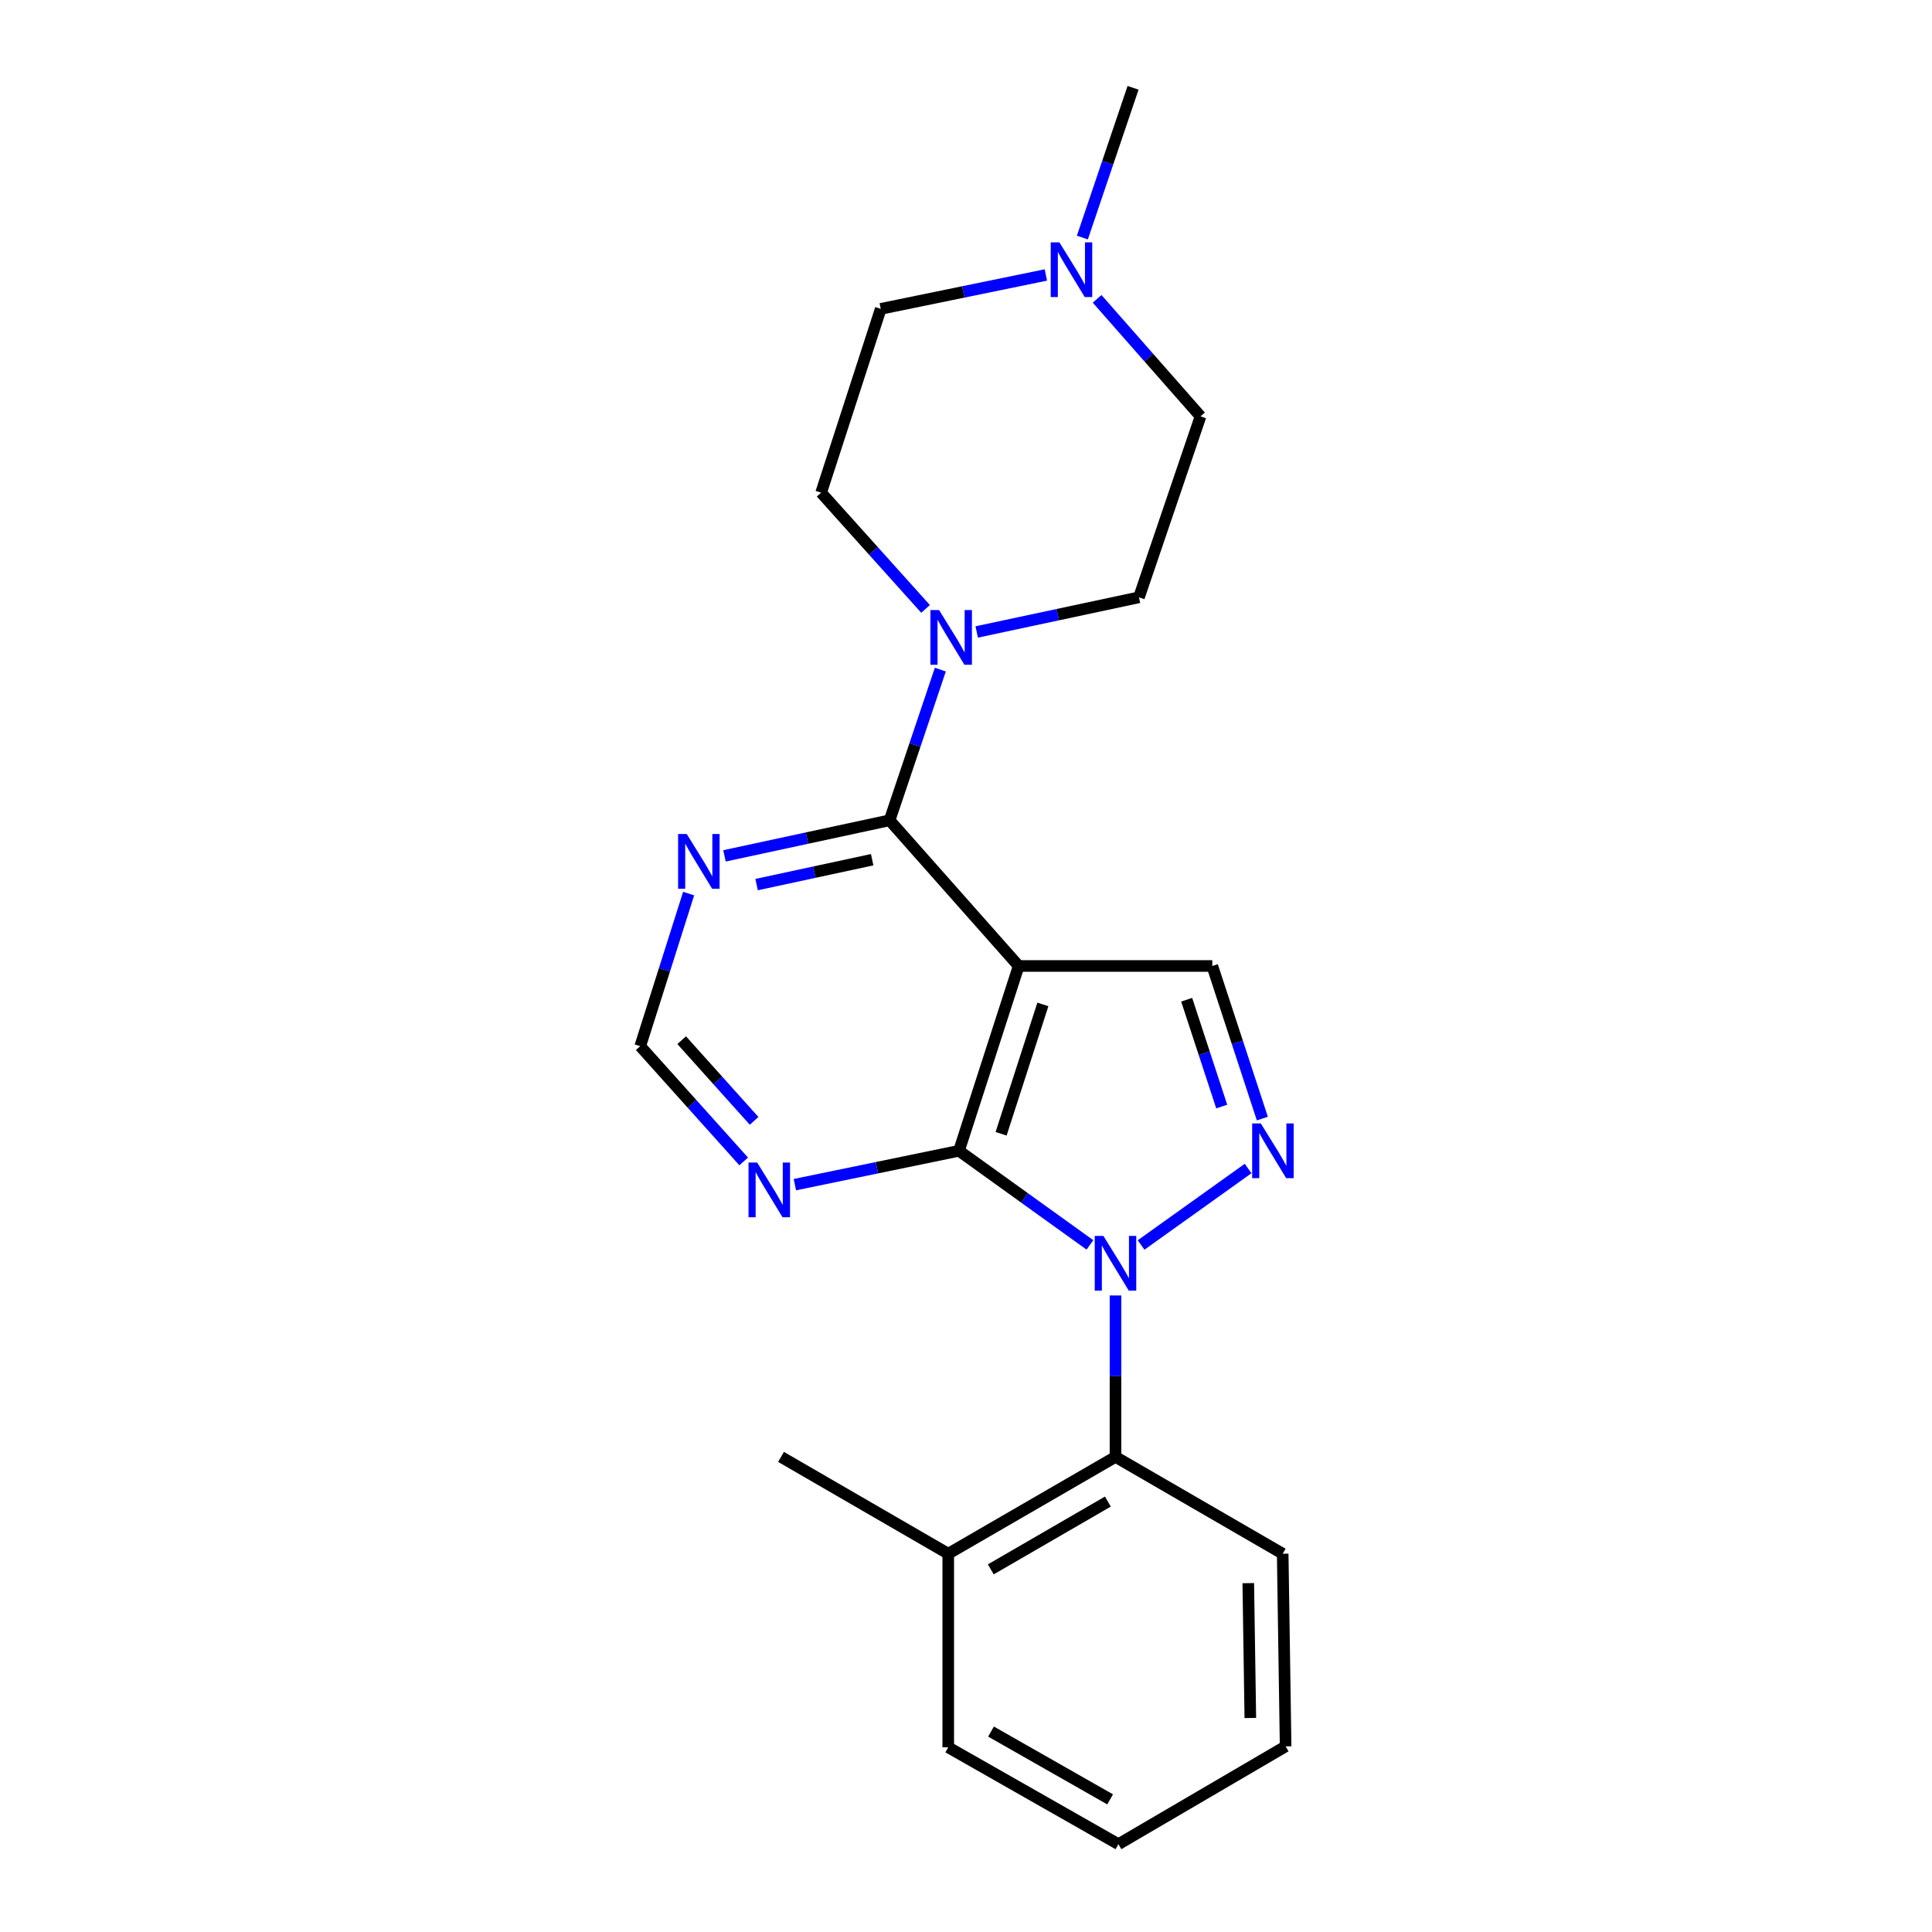 <?xml version='1.0' encoding='iso-8859-1'?>
<svg version='1.1' baseProfile='full'
              xmlns='http://www.w3.org/2000/svg'
                      xmlns:rdkit='http://www.rdkit.org/xml'
                      xmlns:xlink='http://www.w3.org/1999/xlink'
                  xml:space='preserve'
width='1000px' height='1000px' viewBox='0 0 1000 1000'>
<!-- END OF HEADER -->
<rect style='opacity:1.0;fill:#FFFFFF;stroke:none' width='1000' height='1000' x='0' y='0'> </rect>
<path class='bond-1' d='M 564.144,644.356 L 530.258,620.003' style='fill:none;fill-rule:evenodd;stroke:#0000FF;stroke-width:6px;stroke-linecap:butt;stroke-linejoin:miter;stroke-opacity:1' />
<path class='bond-1' d='M 530.258,620.003 L 496.371,595.649' style='fill:none;fill-rule:evenodd;stroke:#000000;stroke-width:6px;stroke-linecap:butt;stroke-linejoin:miter;stroke-opacity:1' />
<path class='bond-2' d='M 590.622,644.404 L 646.02,604.821' style='fill:none;fill-rule:evenodd;stroke:#0000FF;stroke-width:6px;stroke-linecap:butt;stroke-linejoin:miter;stroke-opacity:1' />
<path class='bond-6' d='M 577.378,670.532 L 577.378,712.309' style='fill:none;fill-rule:evenodd;stroke:#0000FF;stroke-width:6px;stroke-linecap:butt;stroke-linejoin:miter;stroke-opacity:1' />
<path class='bond-6' d='M 577.378,712.309 L 577.378,754.086' style='fill:none;fill-rule:evenodd;stroke:#000000;stroke-width:6px;stroke-linecap:butt;stroke-linejoin:miter;stroke-opacity:1' />
<path class='bond-0' d='M 527.259,499.99 L 496.371,595.649' style='fill:none;fill-rule:evenodd;stroke:#000000;stroke-width:6px;stroke-linecap:butt;stroke-linejoin:miter;stroke-opacity:1' />
<path class='bond-0' d='M 539.792,519.882 L 518.171,586.844' style='fill:none;fill-rule:evenodd;stroke:#000000;stroke-width:6px;stroke-linecap:butt;stroke-linejoin:miter;stroke-opacity:1' />
<path class='bond-3' d='M 527.259,499.99 L 460.452,424.585' style='fill:none;fill-rule:evenodd;stroke:#000000;stroke-width:6px;stroke-linecap:butt;stroke-linejoin:miter;stroke-opacity:1' />
<path class='bond-22' d='M 527.259,499.99 L 627.478,499.99' style='fill:none;fill-rule:evenodd;stroke:#000000;stroke-width:6px;stroke-linecap:butt;stroke-linejoin:miter;stroke-opacity:1' />
<path class='bond-7' d='M 496.371,595.649 L 453.897,604.41' style='fill:none;fill-rule:evenodd;stroke:#000000;stroke-width:6px;stroke-linecap:butt;stroke-linejoin:miter;stroke-opacity:1' />
<path class='bond-7' d='M 453.897,604.41 L 411.422,613.172' style='fill:none;fill-rule:evenodd;stroke:#0000FF;stroke-width:6px;stroke-linecap:butt;stroke-linejoin:miter;stroke-opacity:1' />
<path class='bond-4' d='M 653.386,578.973 L 640.432,539.481' style='fill:none;fill-rule:evenodd;stroke:#0000FF;stroke-width:6px;stroke-linecap:butt;stroke-linejoin:miter;stroke-opacity:1' />
<path class='bond-4' d='M 640.432,539.481 L 627.478,499.99' style='fill:none;fill-rule:evenodd;stroke:#000000;stroke-width:6px;stroke-linecap:butt;stroke-linejoin:miter;stroke-opacity:1' />
<path class='bond-4' d='M 632.359,572.748 L 623.291,545.104' style='fill:none;fill-rule:evenodd;stroke:#0000FF;stroke-width:6px;stroke-linecap:butt;stroke-linejoin:miter;stroke-opacity:1' />
<path class='bond-4' d='M 623.291,545.104 L 614.223,517.46' style='fill:none;fill-rule:evenodd;stroke:#000000;stroke-width:6px;stroke-linecap:butt;stroke-linejoin:miter;stroke-opacity:1' />
<path class='bond-5' d='M 460.452,424.585 L 473.583,385.585' style='fill:none;fill-rule:evenodd;stroke:#000000;stroke-width:6px;stroke-linecap:butt;stroke-linejoin:miter;stroke-opacity:1' />
<path class='bond-5' d='M 473.583,385.585 L 486.714,346.585' style='fill:none;fill-rule:evenodd;stroke:#0000FF;stroke-width:6px;stroke-linecap:butt;stroke-linejoin:miter;stroke-opacity:1' />
<path class='bond-24' d='M 460.452,424.585 L 417.722,433.789' style='fill:none;fill-rule:evenodd;stroke:#000000;stroke-width:6px;stroke-linecap:butt;stroke-linejoin:miter;stroke-opacity:1' />
<path class='bond-24' d='M 417.722,433.789 L 374.991,442.994' style='fill:none;fill-rule:evenodd;stroke:#0000FF;stroke-width:6px;stroke-linecap:butt;stroke-linejoin:miter;stroke-opacity:1' />
<path class='bond-24' d='M 451.432,444.981 L 421.52,451.424' style='fill:none;fill-rule:evenodd;stroke:#000000;stroke-width:6px;stroke-linecap:butt;stroke-linejoin:miter;stroke-opacity:1' />
<path class='bond-24' d='M 421.52,451.424 L 391.609,457.868' style='fill:none;fill-rule:evenodd;stroke:#0000FF;stroke-width:6px;stroke-linecap:butt;stroke-linejoin:miter;stroke-opacity:1' />
<path class='bond-11' d='M 505.547,327.104 L 547.536,318.138' style='fill:none;fill-rule:evenodd;stroke:#0000FF;stroke-width:6px;stroke-linecap:butt;stroke-linejoin:miter;stroke-opacity:1' />
<path class='bond-11' d='M 547.536,318.138 L 589.525,309.172' style='fill:none;fill-rule:evenodd;stroke:#000000;stroke-width:6px;stroke-linecap:butt;stroke-linejoin:miter;stroke-opacity:1' />
<path class='bond-12' d='M 479.064,315.171 L 452.039,285.092' style='fill:none;fill-rule:evenodd;stroke:#0000FF;stroke-width:6px;stroke-linecap:butt;stroke-linejoin:miter;stroke-opacity:1' />
<path class='bond-12' d='M 452.039,285.092 L 425.015,255.013' style='fill:none;fill-rule:evenodd;stroke:#000000;stroke-width:6px;stroke-linecap:butt;stroke-linejoin:miter;stroke-opacity:1' />
<path class='bond-13' d='M 577.378,754.086 L 490.809,804.206' style='fill:none;fill-rule:evenodd;stroke:#000000;stroke-width:6px;stroke-linecap:butt;stroke-linejoin:miter;stroke-opacity:1' />
<path class='bond-13' d='M 573.431,777.216 L 512.833,812.3' style='fill:none;fill-rule:evenodd;stroke:#000000;stroke-width:6px;stroke-linecap:butt;stroke-linejoin:miter;stroke-opacity:1' />
<path class='bond-16' d='M 577.378,754.086 L 663.918,804.206' style='fill:none;fill-rule:evenodd;stroke:#000000;stroke-width:6px;stroke-linecap:butt;stroke-linejoin:miter;stroke-opacity:1' />
<path class='bond-10' d='M 384.936,601.156 L 358.158,571.329' style='fill:none;fill-rule:evenodd;stroke:#0000FF;stroke-width:6px;stroke-linecap:butt;stroke-linejoin:miter;stroke-opacity:1' />
<path class='bond-10' d='M 358.158,571.329 L 331.38,541.501' style='fill:none;fill-rule:evenodd;stroke:#000000;stroke-width:6px;stroke-linecap:butt;stroke-linejoin:miter;stroke-opacity:1' />
<path class='bond-10' d='M 390.326,580.157 L 371.581,559.277' style='fill:none;fill-rule:evenodd;stroke:#0000FF;stroke-width:6px;stroke-linecap:butt;stroke-linejoin:miter;stroke-opacity:1' />
<path class='bond-10' d='M 371.581,559.277 L 352.837,538.398' style='fill:none;fill-rule:evenodd;stroke:#000000;stroke-width:6px;stroke-linecap:butt;stroke-linejoin:miter;stroke-opacity:1' />
<path class='bond-8' d='M 356.438,462.52 L 343.909,502.011' style='fill:none;fill-rule:evenodd;stroke:#0000FF;stroke-width:6px;stroke-linecap:butt;stroke-linejoin:miter;stroke-opacity:1' />
<path class='bond-8' d='M 343.909,502.011 L 331.38,541.501' style='fill:none;fill-rule:evenodd;stroke:#000000;stroke-width:6px;stroke-linecap:butt;stroke-linejoin:miter;stroke-opacity:1' />
<path class='bond-9' d='M 541.339,142.324 L 498.606,151.099' style='fill:none;fill-rule:evenodd;stroke:#0000FF;stroke-width:6px;stroke-linecap:butt;stroke-linejoin:miter;stroke-opacity:1' />
<path class='bond-9' d='M 498.606,151.099 L 455.872,159.875' style='fill:none;fill-rule:evenodd;stroke:#000000;stroke-width:6px;stroke-linecap:butt;stroke-linejoin:miter;stroke-opacity:1' />
<path class='bond-17' d='M 560.233,122.956 L 573.351,84.205' style='fill:none;fill-rule:evenodd;stroke:#0000FF;stroke-width:6px;stroke-linecap:butt;stroke-linejoin:miter;stroke-opacity:1' />
<path class='bond-17' d='M 573.351,84.205 L 586.468,45.455' style='fill:none;fill-rule:evenodd;stroke:#000000;stroke-width:6px;stroke-linecap:butt;stroke-linejoin:miter;stroke-opacity:1' />
<path class='bond-25' d='M 567.866,154.682 L 594.625,185.1' style='fill:none;fill-rule:evenodd;stroke:#0000FF;stroke-width:6px;stroke-linecap:butt;stroke-linejoin:miter;stroke-opacity:1' />
<path class='bond-25' d='M 594.625,185.1 L 621.385,215.517' style='fill:none;fill-rule:evenodd;stroke:#000000;stroke-width:6px;stroke-linecap:butt;stroke-linejoin:miter;stroke-opacity:1' />
<path class='bond-14' d='M 589.525,309.172 L 621.385,215.517' style='fill:none;fill-rule:evenodd;stroke:#000000;stroke-width:6px;stroke-linecap:butt;stroke-linejoin:miter;stroke-opacity:1' />
<path class='bond-15' d='M 425.015,255.013 L 455.872,159.875' style='fill:none;fill-rule:evenodd;stroke:#000000;stroke-width:6px;stroke-linecap:butt;stroke-linejoin:miter;stroke-opacity:1' />
<path class='bond-18' d='M 490.809,804.206 L 404.259,754.086' style='fill:none;fill-rule:evenodd;stroke:#000000;stroke-width:6px;stroke-linecap:butt;stroke-linejoin:miter;stroke-opacity:1' />
<path class='bond-19' d='M 490.809,804.206 L 490.809,904.416' style='fill:none;fill-rule:evenodd;stroke:#000000;stroke-width:6px;stroke-linecap:butt;stroke-linejoin:miter;stroke-opacity:1' />
<path class='bond-20' d='M 663.918,804.206 L 665.431,903.915' style='fill:none;fill-rule:evenodd;stroke:#000000;stroke-width:6px;stroke-linecap:butt;stroke-linejoin:miter;stroke-opacity:1' />
<path class='bond-20' d='M 646.107,819.436 L 647.167,889.232' style='fill:none;fill-rule:evenodd;stroke:#000000;stroke-width:6px;stroke-linecap:butt;stroke-linejoin:miter;stroke-opacity:1' />
<path class='bond-23' d='M 490.809,904.416 L 578.892,954.545' style='fill:none;fill-rule:evenodd;stroke:#000000;stroke-width:6px;stroke-linecap:butt;stroke-linejoin:miter;stroke-opacity:1' />
<path class='bond-23' d='M 512.944,896.257 L 574.602,931.348' style='fill:none;fill-rule:evenodd;stroke:#000000;stroke-width:6px;stroke-linecap:butt;stroke-linejoin:miter;stroke-opacity:1' />
<path class='bond-21' d='M 665.431,903.915 L 578.892,954.545' style='fill:none;fill-rule:evenodd;stroke:#000000;stroke-width:6px;stroke-linecap:butt;stroke-linejoin:miter;stroke-opacity:1' />
<path  class='atom-0' d='M 571.118 639.707
L 580.398 654.707
Q 581.318 656.187, 582.798 658.867
Q 584.278 661.547, 584.358 661.707
L 584.358 639.707
L 588.118 639.707
L 588.118 668.027
L 584.238 668.027
L 574.278 651.627
Q 573.118 649.707, 571.878 647.507
Q 570.678 645.307, 570.318 644.627
L 570.318 668.027
L 566.638 668.027
L 566.638 639.707
L 571.118 639.707
' fill='#0000FF'/>
<path  class='atom-3' d='M 652.597 581.489
L 661.877 596.489
Q 662.797 597.969, 664.277 600.649
Q 665.757 603.329, 665.837 603.489
L 665.837 581.489
L 669.597 581.489
L 669.597 609.809
L 665.717 609.809
L 655.757 593.409
Q 654.597 591.489, 653.357 589.289
Q 652.157 587.089, 651.797 586.409
L 651.797 609.809
L 648.117 609.809
L 648.117 581.489
L 652.597 581.489
' fill='#0000FF'/>
<path  class='atom-6' d='M 486.062 315.768
L 495.342 330.768
Q 496.262 332.248, 497.742 334.928
Q 499.222 337.608, 499.302 337.768
L 499.302 315.768
L 503.062 315.768
L 503.062 344.088
L 499.182 344.088
L 489.222 327.688
Q 488.062 325.768, 486.822 323.568
Q 485.622 321.368, 485.262 320.688
L 485.262 344.088
L 481.582 344.088
L 481.582 315.768
L 486.062 315.768
' fill='#0000FF'/>
<path  class='atom-8' d='M 391.916 601.744
L 401.196 616.744
Q 402.116 618.224, 403.596 620.904
Q 405.076 623.584, 405.156 623.744
L 405.156 601.744
L 408.916 601.744
L 408.916 630.064
L 405.036 630.064
L 395.076 613.664
Q 393.916 611.744, 392.676 609.544
Q 391.476 607.344, 391.116 606.664
L 391.116 630.064
L 387.436 630.064
L 387.436 601.744
L 391.916 601.744
' fill='#0000FF'/>
<path  class='atom-9' d='M 355.466 431.691
L 364.746 446.691
Q 365.666 448.171, 367.146 450.851
Q 368.626 453.531, 368.706 453.691
L 368.706 431.691
L 372.466 431.691
L 372.466 460.011
L 368.586 460.011
L 358.626 443.611
Q 357.466 441.691, 356.226 439.491
Q 355.026 437.291, 354.666 436.611
L 354.666 460.011
L 350.986 460.011
L 350.986 431.691
L 355.466 431.691
' fill='#0000FF'/>
<path  class='atom-10' d='M 548.338 125.441
L 557.618 140.441
Q 558.538 141.921, 560.018 144.601
Q 561.498 147.281, 561.578 147.441
L 561.578 125.441
L 565.338 125.441
L 565.338 153.761
L 561.458 153.761
L 551.498 137.361
Q 550.338 135.441, 549.098 133.241
Q 547.898 131.041, 547.538 130.361
L 547.538 153.761
L 543.858 153.761
L 543.858 125.441
L 548.338 125.441
' fill='#0000FF'/>
</svg>
